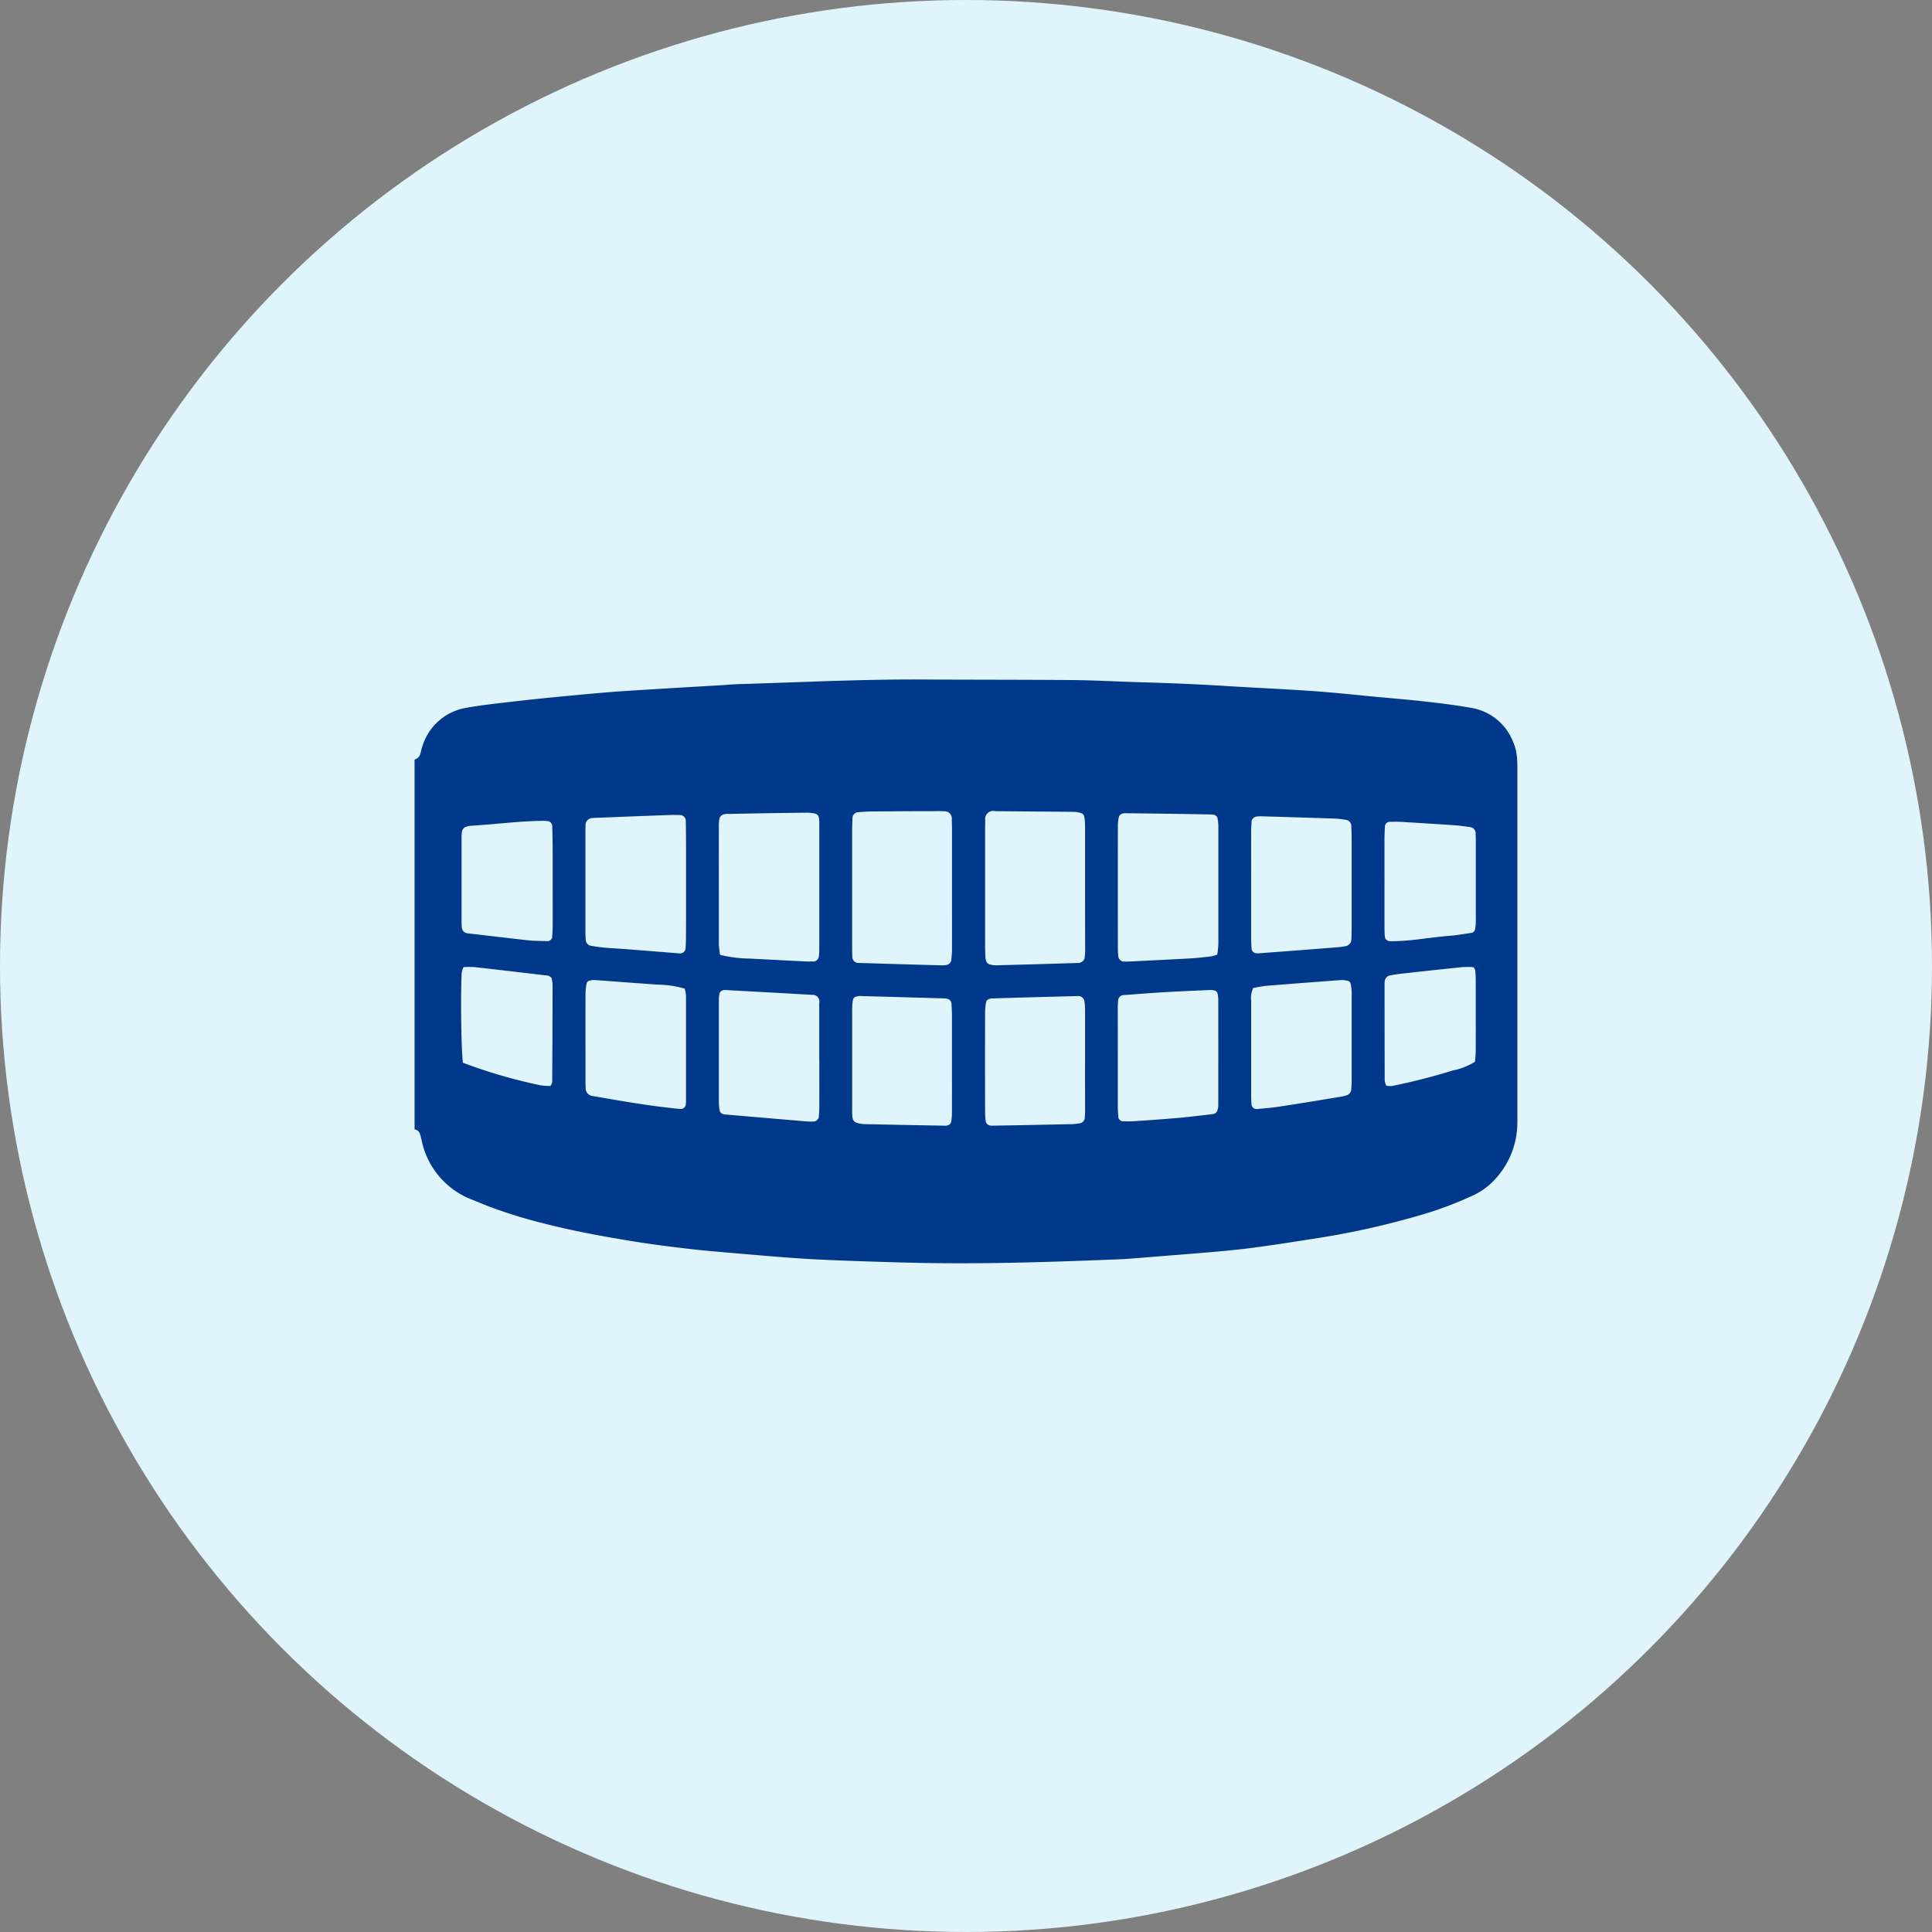 <svg id="icn_visit05.svg" xmlns="http://www.w3.org/2000/svg" width="140" height="140" viewBox="0 0 140 140">
  <rect x="0" y="0" width="140" height="140" fill="#808080" stroke="none"/>
  <defs>
    <style>
      .cls-1 {
        fill: #e0f4fc;
      }

      .cls-2 {
        fill: #00398c;
        fill-rule: evenodd;
      }
    </style>
  </defs>
  <circle id="楕円形_2" data-name="楕円形 2" class="cls-1" cx="70" cy="70" r="70"/>
  <path id="シェイプ_5" data-name="シェイプ 5" class="cls-2" d="M920.042,4886.04a0.581,0.581,0,0,0,.386-0.33c0.076-.2.1-0.42,0.18-0.63a4.011,4.011,0,0,1,3.184-2.79c1.118-.2,2.248-0.32,3.376-0.45,1.345-.16,2.693-0.29,4.041-0.42,1.174-.11,2.349-0.22,3.526-0.31,1.831-.12,3.663-0.23,5.5-0.34l2.094-.12c0.437-.03.872-0.07,1.309-0.08,4.456-.13,8.91-0.36,13.37-0.33,3.54,0.02,7.081.01,10.621,0.04,1.486,0.01,2.971.09,4.456,0.14,1,0.03,2.01.06,3.014,0.1,1.091,0.04,2.182.1,3.273,0.16,0.262,0.01.524,0.04,0.786,0.05,2.006,0.12,4.015.21,6.02,0.35,1.525,0.11,3.046.27,4.568,0.42,1.218,0.11,2.438.21,3.653,0.35,1.084,0.12,2.169.26,3.243,0.45a3.94,3.94,0,0,1,2.957,2.35,3.658,3.658,0,0,1,.337,1.39c0.027,0.39.021,0.79,0.021,1.18q0,12.21,0,24.42c0,0.31,0,.62-0.006.92a6.061,6.061,0,0,1-1.723,4.01,5,5,0,0,1-1.607,1.11,26.282,26.282,0,0,1-3.931,1.44,58.647,58.647,0,0,1-7.413,1.63c-1.554.24-3.107,0.49-4.665,0.69-1.169.15-2.346,0.25-3.521,0.35-1.7.14-3.4,0.27-5.1,0.41-0.262.02-.523,0.04-0.785,0.05-5.2.21-10.4,0.38-15.6,0.24-2.229-.06-4.457-0.13-6.683-0.24-1.788-.1-3.573-0.26-5.359-0.41-1.262-.11-2.525-0.21-3.783-0.36-1.388-.16-2.775-0.34-4.154-0.57-2.067-.34-4.129-0.72-6.16-1.24a35.1,35.1,0,0,1-4.127-1.28c-0.406-.16-0.807-0.33-1.213-0.49a5.859,5.859,0,0,1-3.568-4.24c-0.045-.17-0.073-0.34-0.13-0.51a0.482,0.482,0,0,0-.388-0.31v-26.8Zm38.943,9.45h0c0-1.36,0-2.71,0-4.07,0-.35,0-0.7-0.016-1.05a0.518,0.518,0,0,0-.552-0.58c-0.218-.01-0.437-0.02-0.656-0.01-1.486,0-2.973.01-4.459,0.02-0.392,0-.785.03-1.177,0.06a0.447,0.447,0,0,0-.344.34c-0.015.31-.032,0.61-0.032,0.92q0,4.2,0,8.41c0,0.26,0,.52.014,0.78a0.452,0.452,0,0,0,.508.47q2.949,0.09,5.9.17a2.568,2.568,0,0,0,.392-0.02,0.438,0.438,0,0,0,.366-0.32c0.025-.26.055-0.53,0.056-0.79C958.987,4898.38,958.985,4896.94,958.985,4895.49Zm9.642,0h0c0-1.58,0-3.15,0-4.73a3.4,3.4,0,0,0-.073-0.64,0.3,0.3,0,0,0-.165-0.18,1.778,1.778,0,0,0-.5-0.11c-1.923-.02-3.846-0.03-5.769-0.05a0.591,0.591,0,0,0-.725.69c-0.011.27-.01,0.53-0.01,0.79q0,4.14,0,8.27c0,0.31.011,0.62,0.028,0.92a0.625,0.625,0,0,0,.08.25,0.376,0.376,0,0,0,.179.17,1.767,1.767,0,0,0,.508.08q2.949-.075,5.9-0.17a0.433,0.433,0,0,0,.255-0.05,0.483,0.483,0,0,0,.25-0.26,4.479,4.479,0,0,0,.05-0.78C968.629,4898.29,968.627,4896.89,968.627,4895.49Zm9.581,4.68a7.53,7.53,0,0,0,.079-0.76c0-2.84,0-5.67,0-8.51a3.334,3.334,0,0,0-.07-0.65,0.347,0.347,0,0,0-.177-0.18,0.541,0.541,0,0,0-.253-0.05q-3.138-.06-6.275-0.09a0.535,0.535,0,0,0-.249.06,0.359,0.359,0,0,0-.177.18,2.937,2.937,0,0,0-.08.63q-0.008,4.53,0,9.04a5.055,5.055,0,0,0,.04.52,0.428,0.428,0,0,0,.364.32c0.174,0,.348,0,0.522-0.01,1.436-.07,2.873-0.14,4.308-0.22,0.522-.03,1.042-0.09,1.562-0.15A3.63,3.63,0,0,0,978.208,4900.17Zm-36.03.02a9.172,9.172,0,0,0,2.114.27l4.053,0.21c0.217,0.01.435,0,.653,0a0.412,0.412,0,0,0,.337-0.35c0.013-.13.032-0.26,0.033-0.39q0-4.65,0-9.31a1.263,1.263,0,0,0-.04-0.39,0.344,0.344,0,0,0-.251-0.27,2.987,2.987,0,0,0-.512-0.07q-2.88.03-5.761,0.09a1,1,0,0,0-.387.04,0.486,0.486,0,0,0-.27.24,2.654,2.654,0,0,0-.056.65q-0.006,2.49,0,4.98c0,1.18,0,2.36,0,3.54A6.742,6.742,0,0,0,942.178,4900.19Zm-2.464-5.11c0-.75,0-1.49,0-2.23,0-.78-0.006-1.57-0.017-2.35a0.433,0.433,0,0,0-.4-0.44c-0.261,0-.522-0.01-0.783,0-1.742.06-3.483,0.13-5.224,0.2-0.131,0-.262.01-0.392,0.02a0.5,0.5,0,0,0-.465.52c-0.009.18-.012,0.35-0.012,0.53q0,3.6,0,7.2c0,0.21.016,0.43,0.032,0.65a0.458,0.458,0,0,0,.341.35c0.343,0.06.686,0.11,1.032,0.14,0.521,0.05,1.044.07,1.565,0.11l3.777,0.3a0.575,0.575,0,0,0,.131.01,0.415,0.415,0,0,0,.374-0.3c0.016-.26.034-0.53,0.034-0.79C939.716,4897.69,939.714,4896.39,939.714,4895.08Zm40.949-.01c0,1.31,0,2.62,0,3.93,0,0.26.018,0.52,0.034,0.79a0.386,0.386,0,0,0,.373.29H981.2q2.87-.21,5.739-0.44a4.52,4.52,0,0,0,.517-0.07,0.518,0.518,0,0,0,.473-0.53c0.012-.31.016-0.61,0.016-0.92,0-2.1,0-4.19,0-6.29,0-.35-0.014-0.7-0.028-1.05a0.469,0.469,0,0,0-.327-0.36,6.852,6.852,0,0,0-.777-0.1c-1.831-.06-3.662-0.12-5.493-0.17a2.293,2.293,0,0,0-.26.02,0.436,0.436,0,0,0-.362.32c-0.017.26-.035,0.52-0.035,0.78C980.661,4892.54,980.663,4893.8,980.663,4895.07Zm-31.292,12.69h-0.007c0-1.36,0-2.71,0-4.07a0.487,0.487,0,0,0-.52-0.6q-3.141-.18-6.284-0.35a0.441,0.441,0,0,0-.253.05,0.34,0.34,0,0,0-.166.18,2.477,2.477,0,0,0-.05.52q0,3.69,0,7.36a3.866,3.866,0,0,0,.064.65,0.4,0.4,0,0,0,.162.2,0.529,0.529,0,0,0,.251.06q2.938,0.255,5.878.5a4.578,4.578,0,0,0,.524.01,0.421,0.421,0,0,0,.364-0.31c0.017-.26.036-0.52,0.037-0.79C949.373,4910.04,949.371,4908.9,949.371,4907.76Zm21.63-.1c0,1.18,0,2.36,0,3.54,0,0.27.025,0.53,0.041,0.79a0.413,0.413,0,0,0,.263.26c0.261,0,.523.02,0.782,0q1.636-.1,3.27-0.24c0.87-.08,1.738-0.18,2.6-0.29a0.453,0.453,0,0,0,.264-0.25,1.587,1.587,0,0,0,.06-0.52q0.006-3.735,0-7.49a2.07,2.07,0,0,0-.063-0.51,0.32,0.32,0,0,0-.184-0.17,1.244,1.244,0,0,0-.385-0.04c-1.048.05-2.1,0.09-3.144,0.15s-2.093.15-3.139,0.22a0.421,0.421,0,0,0-.34.35c-0.014.21-.029,0.43-0.029,0.65C971,4905.29,971,4906.48,971,4907.66Zm-12.018.37h0c0-1.14,0-2.27,0-3.41,0-.31-0.022-0.61-0.039-0.92a0.385,0.385,0,0,0-.337-0.33,0.585,0.585,0,0,0-.13-0.02q-3.012-.09-6.025-0.17a1.022,1.022,0,0,0-.39.03,0.313,0.313,0,0,0-.256.26,3.668,3.668,0,0,0-.054.52c0,2.54,0,5.07,0,7.61a1.646,1.646,0,0,0,.057.52,0.444,0.444,0,0,0,.262.24,2.016,2.016,0,0,0,.644.1c1.921,0.04,3.843.08,5.764,0.11a0.436,0.436,0,0,0,.251-0.05,0.306,0.306,0,0,0,.18-0.17,3.4,3.4,0,0,0,.071-0.64C958.986,4910.48,958.983,4909.26,958.983,4908.03Zm9.644-.24c0-1.18,0-2.36,0-3.54a4.121,4.121,0,0,0-.062-0.78,0.527,0.527,0,0,0-.252-0.26,0.435,0.435,0,0,0-.256-0.03q-3.081.075-6.161,0.17a0.7,0.7,0,0,0-.251.05,0.351,0.351,0,0,0-.182.18,4.58,4.58,0,0,0-.08.78q-0.008,3.6,0,7.22c0,0.21.023,0.43,0.041,0.65a0.377,0.377,0,0,0,.342.33,0.57,0.57,0,0,0,.13.01c1.923-.03,3.845-0.07,5.768-0.11a4.568,4.568,0,0,0,.521-0.05,0.445,0.445,0,0,0,.423-0.41c0.011-.18.021-0.35,0.021-0.53C968.627,4910.25,968.626,4909.02,968.627,4907.79Zm-29.008-5.15a7.47,7.47,0,0,0-1.968-.29l-2.092-.15c-0.829-.06-1.657-0.13-2.485-0.18a1,1,0,0,0-.383.05,0.3,0.3,0,0,0-.177.17,4.374,4.374,0,0,0-.086.77c-0.007,2.1,0,4.2,0,6.3,0,0.18,0,.36.012,0.53a0.558,0.558,0,0,0,.444.57c1.85,0.32,3.7.65,5.567,0.86,0.3,0.04.608,0.07,0.912,0.09a0.364,0.364,0,0,0,.332-0.34c0-.04.015-0.08,0.015-0.13q0-3.87,0-7.75A2.84,2.84,0,0,0,939.619,4902.64Zm41.2-.05a1.645,1.645,0,0,0-.155.94q0,3.48,0,6.96c0,0.17.012,0.35,0.021,0.52a0.378,0.378,0,0,0,.452.35c0.522-.05,1.046-0.09,1.564-0.17,1.511-.23,3.018-0.48,4.527-0.73a2.539,2.539,0,0,0,.378-0.1,0.486,0.486,0,0,0,.309-0.38c0.015-.22.031-0.44,0.032-0.66,0-.74,0-1.49,0-2.23,0-1.4,0-2.8,0-4.2a3.032,3.032,0,0,0-.083-0.64,0.258,0.258,0,0,0-.174-0.17,1.781,1.781,0,0,0-.512-0.06c-1.787.13-3.574,0.27-5.36,0.41C981.47,4902.46,981.129,4902.54,980.82,4902.59Zm-50.771-7.69c0-.74,0-1.49,0-2.23,0-.61-0.017-1.22-0.03-1.83a0.381,0.381,0,0,0-.331-0.34c-0.087,0-.174-0.02-0.261-0.02-1.793.01-3.569,0.26-5.355,0.36a2.3,2.3,0,0,0-.255.06,0.468,0.468,0,0,0-.34.35c-0.013.13-.03,0.26-0.03,0.39,0,2.06,0,4.11,0,6.17,0,0.13.011,0.26,0.021,0.39a0.448,0.448,0,0,0,.406.43c1.473,0.17,2.946.35,4.421,0.51,0.475,0.05.957,0.04,1.436,0.06a0.426,0.426,0,0,0,.278-0.24c0.016-.26.04-0.52,0.041-0.78C930.052,4897.09,930.049,4895.99,930.049,4894.9Zm60.276,0.02c0,0.88,0,1.75,0,2.62,0,0.35,0,.7.007,1.05,0,0.13.025,0.26,0.04,0.39a0.456,0.456,0,0,0,.289.22c1.488,0.03,2.945-.28,4.42-0.39,0.52-.04,1.035-0.14,1.552-0.21a0.322,0.322,0,0,0,.256-0.26,3.549,3.549,0,0,0,.054-0.65c0-1.97,0-3.93,0-5.89,0-.13-0.007-0.26-0.014-0.39a0.445,0.445,0,0,0-.369-0.47c-0.344-.05-0.689-0.1-1.035-0.13-1.3-.09-2.608-0.17-3.913-0.25-0.3-.02-0.608-0.01-0.913-0.01a0.35,0.35,0,0,0-.339.32c-0.015.3-.033,0.61-0.034,0.91C990.322,4892.83,990.325,4893.88,990.325,4894.92Zm-60.436,14.77a0.868,0.868,0,0,0,.127-0.27q0.021-3.54.026-7.07a3.189,3.189,0,0,0-.072-0.49,0.788,0.788,0,0,0-.251-0.16c-1.773-.21-3.547-0.42-5.321-0.62a6.748,6.748,0,0,0-.779,0,0.306,0.306,0,0,0-.075.1,1.644,1.644,0,0,0-.092.38c-0.079,1.91-.027,5.54.092,6.45a38.092,38.092,0,0,0,5.6,1.63A3.784,3.784,0,0,0,929.889,4909.69Zm67-1.76c0.017-.27.049-0.57,0.05-0.87,0.006-1.67,0-3.33,0-4.99a7.028,7.028,0,0,0-.041-0.78,0.539,0.539,0,0,0-.139-0.21,6.766,6.766,0,0,0-.78,0c-1.518.16-3.035,0.32-4.552,0.49-0.259.03-.516,0.08-0.773,0.13a0.494,0.494,0,0,0-.31.38c0,0.05-.011.09-0.011,0.13q0,3.54.008,7.08a1.481,1.481,0,0,0,.113.38,1.826,1.826,0,0,0,.394.03,44.86,44.86,0,0,0,4.431-1.13A4.691,4.691,0,0,0,996.893,4907.93Z" transform="translate(-890 -4831)"/>
</svg>
